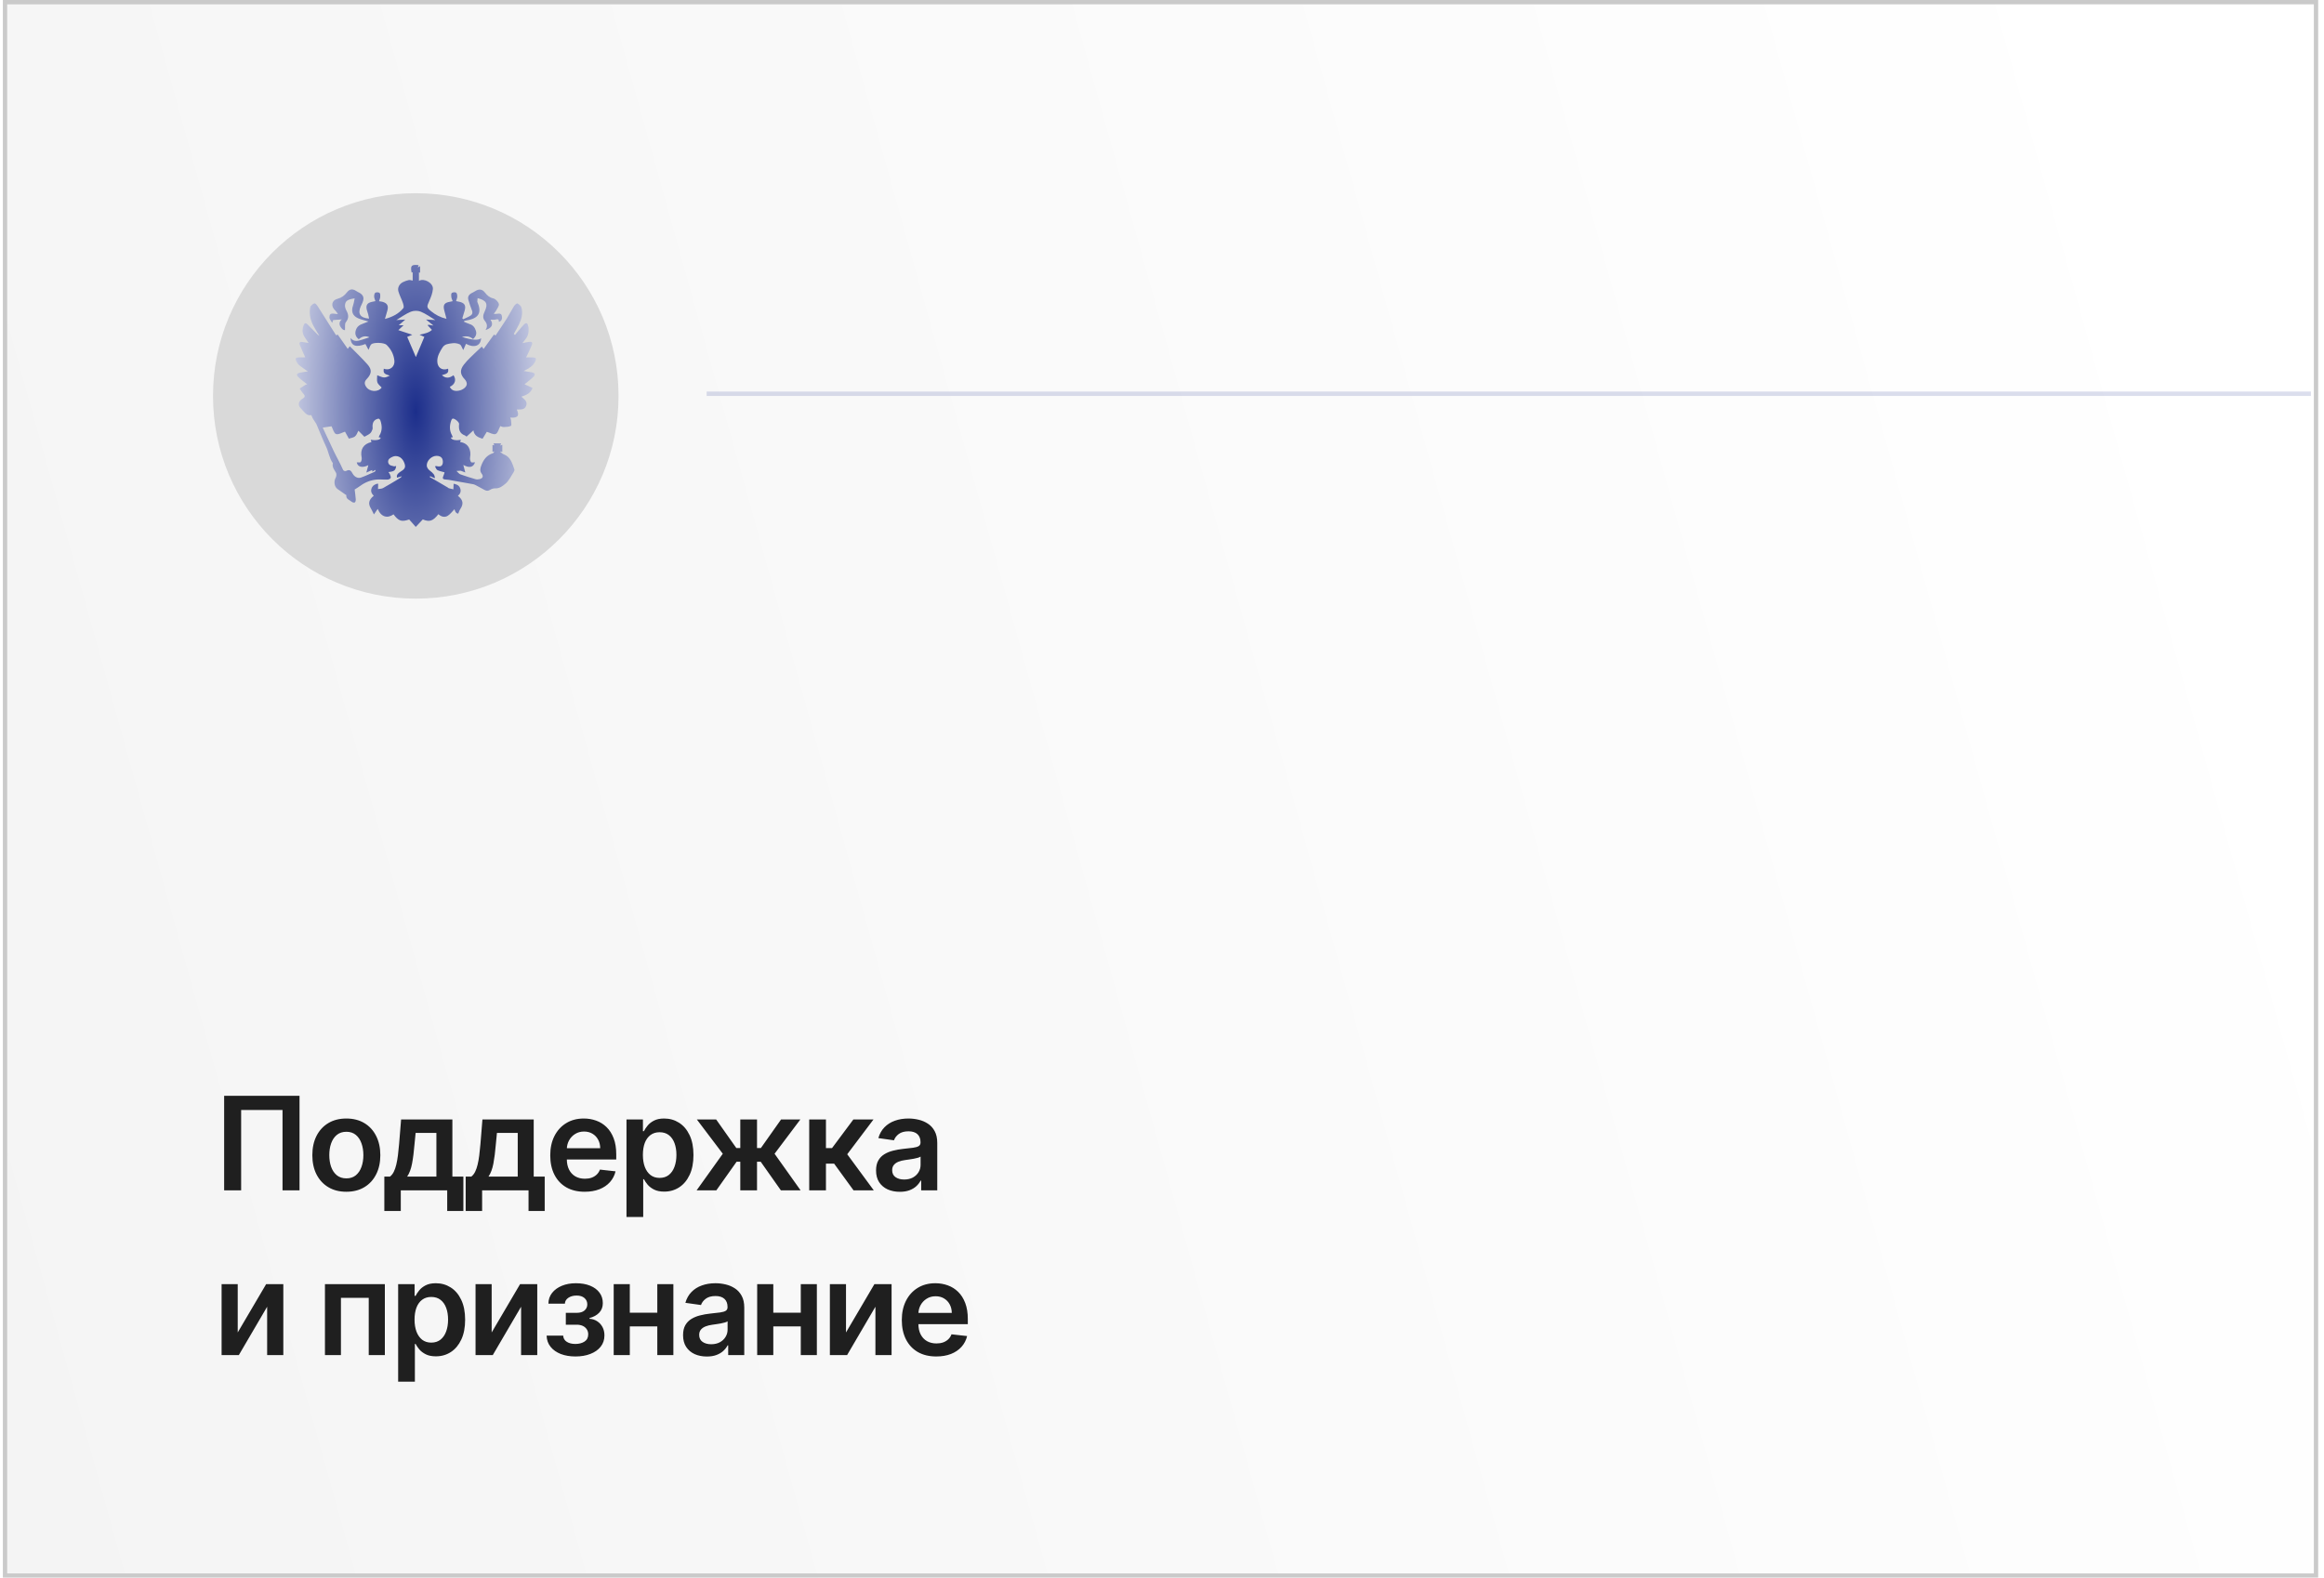 <?xml version="1.0" encoding="UTF-8"?> <svg xmlns="http://www.w3.org/2000/svg" width="268" height="182" viewBox="0 0 268 182" fill="none"><g filter="url(#filter0_n_1028_752)"><rect x="0.33" width="267" height="182" fill="url(#paint0_linear_1028_752)"></rect><rect x="0.58" y="0.25" width="266.5" height="181.5" stroke="#CACACA" stroke-width="0.5"></rect></g><circle cx="47.947" cy="45.67" r="23.383" fill="#D9D9D9"></circle><path d="M34.541 126.402V137.312H32.581V128.043H27.808V137.312H25.848V126.402H34.541ZM39.939 137.471C39.14 137.471 38.447 137.296 37.861 136.944C37.275 136.592 36.821 136.101 36.498 135.468C36.178 134.836 36.018 134.098 36.018 133.253C36.018 132.407 36.178 131.667 36.498 131.031C36.821 130.396 37.275 129.902 37.861 129.551C38.447 129.199 39.14 129.023 39.939 129.023C40.738 129.023 41.43 129.199 42.016 129.551C42.602 129.902 43.055 130.396 43.374 131.031C43.698 131.667 43.859 132.407 43.859 133.253C43.859 134.098 43.698 134.836 43.374 135.468C43.055 136.101 42.602 136.592 42.016 136.944C41.43 137.296 40.738 137.471 39.939 137.471ZM39.949 135.927C40.383 135.927 40.745 135.808 41.036 135.57C41.327 135.328 41.544 135.005 41.686 134.6C41.831 134.195 41.904 133.744 41.904 133.247C41.904 132.747 41.831 132.294 41.686 131.889C41.544 131.481 41.327 131.156 41.036 130.914C40.745 130.673 40.383 130.552 39.949 130.552C39.505 130.552 39.136 130.673 38.842 130.914C38.55 131.156 38.332 131.481 38.186 131.889C38.044 132.294 37.973 132.747 37.973 133.247C37.973 133.744 38.044 134.195 38.186 134.6C38.332 135.005 38.55 135.328 38.842 135.57C39.136 135.808 39.505 135.927 39.949 135.927ZM44.321 139.687V135.724H44.971C45.145 135.589 45.291 135.406 45.408 135.176C45.525 134.941 45.621 134.666 45.696 134.35C45.774 134.03 45.838 133.673 45.888 133.279C45.937 132.881 45.982 132.454 46.021 131.995L46.255 129.13H52.168V135.724H53.435V139.687H51.571V137.312H46.218V139.687H44.321ZM46.953 135.724H50.325V130.685H47.928L47.8 131.995C47.729 132.862 47.635 133.604 47.517 134.222C47.4 134.84 47.212 135.341 46.953 135.724ZM53.7 139.687V135.724H54.35C54.524 135.589 54.67 135.406 54.787 135.176C54.904 134.941 55 134.666 55.075 134.35C55.153 134.03 55.217 133.673 55.267 133.279C55.316 132.881 55.361 132.454 55.4 131.995L55.634 129.13H61.547V135.724H62.815V139.687H60.95V137.312H55.597V139.687H53.7ZM56.332 135.724H59.704V130.685H57.307L57.179 131.995C57.108 132.862 57.014 133.604 56.897 134.222C56.779 134.84 56.591 135.341 56.332 135.724ZM67.426 137.471C66.606 137.471 65.897 137.301 65.301 136.96C64.708 136.616 64.251 136.129 63.932 135.5C63.612 134.868 63.453 134.124 63.453 133.269C63.453 132.427 63.612 131.688 63.932 131.053C64.255 130.413 64.706 129.916 65.285 129.561C65.864 129.203 66.544 129.023 67.325 129.023C67.829 129.023 68.305 129.105 68.753 129.268C69.204 129.428 69.601 129.677 69.946 130.014C70.294 130.351 70.567 130.781 70.766 131.303C70.965 131.821 71.064 132.439 71.064 133.157V133.748H64.358V132.448H69.216C69.212 132.079 69.132 131.75 68.976 131.463C68.82 131.172 68.602 130.943 68.321 130.776C68.044 130.609 67.721 130.525 67.352 130.525C66.957 130.525 66.611 130.621 66.313 130.813C66.015 131.001 65.782 131.25 65.615 131.559C65.452 131.864 65.368 132.2 65.365 132.565V133.7C65.365 134.176 65.452 134.584 65.626 134.925C65.8 135.263 66.043 135.522 66.356 135.703C66.668 135.88 67.034 135.969 67.453 135.969C67.733 135.969 67.987 135.93 68.215 135.852C68.442 135.77 68.639 135.651 68.806 135.495C68.973 135.339 69.099 135.145 69.184 134.915L70.984 135.117C70.871 135.593 70.654 136.008 70.335 136.363C70.019 136.715 69.614 136.988 69.12 137.184C68.626 137.375 68.062 137.471 67.426 137.471ZM72.246 140.38V129.13H74.142V130.483H74.254C74.353 130.284 74.493 130.073 74.675 129.849C74.856 129.622 75.101 129.428 75.41 129.268C75.719 129.105 76.113 129.023 76.592 129.023C77.224 129.023 77.794 129.185 78.302 129.508C78.814 129.828 79.218 130.302 79.517 130.93C79.818 131.555 79.969 132.322 79.969 133.231C79.969 134.13 79.822 134.893 79.527 135.522C79.233 136.15 78.831 136.63 78.323 136.96C77.816 137.29 77.24 137.455 76.598 137.455C76.129 137.455 75.74 137.377 75.431 137.221C75.122 137.065 74.874 136.877 74.685 136.656C74.501 136.433 74.357 136.221 74.254 136.022H74.174V140.38H72.246ZM74.137 133.221C74.137 133.75 74.211 134.213 74.36 134.611C74.513 135.009 74.731 135.319 75.016 135.543C75.303 135.763 75.651 135.873 76.06 135.873C76.486 135.873 76.843 135.76 77.13 135.532C77.418 135.302 77.635 134.987 77.78 134.59C77.929 134.188 78.004 133.732 78.004 133.221C78.004 132.713 77.931 132.262 77.785 131.868C77.64 131.473 77.423 131.165 77.136 130.941C76.848 130.717 76.489 130.605 76.06 130.605C75.648 130.605 75.298 130.714 75.01 130.93C74.723 131.147 74.504 131.45 74.355 131.841C74.209 132.232 74.137 132.691 74.137 133.221ZM80.33 137.312L83.351 133.087L80.357 129.13H82.584L84.911 132.427H85.369V129.13H87.298V132.427H87.745L90.073 129.13H92.299L89.322 133.087L92.326 137.312H90.052L87.724 134.009H87.298V137.312H85.369V134.009H84.943L82.605 137.312H80.33ZM93.318 137.312V129.13H95.247V132.432H95.95L98.411 129.13H100.733L97.702 133.146L100.765 137.312H98.432L96.189 134.227H95.247V137.312H93.318ZM103.763 137.477C103.244 137.477 102.777 137.384 102.362 137.2C101.95 137.011 101.623 136.734 101.382 136.369C101.144 136.003 101.025 135.552 101.025 135.016C101.025 134.554 101.11 134.172 101.281 133.87C101.451 133.569 101.684 133.327 101.978 133.146C102.273 132.965 102.605 132.828 102.974 132.736C103.347 132.64 103.733 132.571 104.13 132.528C104.61 132.478 104.999 132.434 105.297 132.395C105.595 132.352 105.812 132.288 105.947 132.203C106.085 132.114 106.154 131.978 106.154 131.793V131.761C106.154 131.36 106.035 131.049 105.798 130.829C105.56 130.609 105.217 130.499 104.769 130.499C104.297 130.499 103.923 130.602 103.646 130.808C103.372 131.014 103.187 131.257 103.092 131.537L101.291 131.282C101.433 130.785 101.668 130.369 101.994 130.035C102.321 129.698 102.72 129.446 103.193 129.279C103.665 129.108 104.187 129.023 104.759 129.023C105.153 129.023 105.545 129.069 105.936 129.162C106.327 129.254 106.684 129.407 107.007 129.62C107.33 129.829 107.589 130.115 107.784 130.477C107.983 130.84 108.083 131.292 108.083 131.836V137.312H106.229V136.188H106.165C106.048 136.415 105.883 136.628 105.67 136.827C105.46 137.022 105.196 137.18 104.876 137.301C104.56 137.418 104.189 137.477 103.763 137.477ZM104.263 136.06C104.651 136.06 104.986 135.983 105.27 135.831C105.554 135.674 105.773 135.468 105.925 135.213C106.082 134.957 106.16 134.678 106.16 134.377V133.412C106.099 133.462 105.996 133.508 105.851 133.551C105.709 133.593 105.549 133.631 105.371 133.663C105.194 133.695 105.018 133.723 104.844 133.748C104.67 133.773 104.519 133.794 104.391 133.812C104.104 133.851 103.846 133.915 103.619 134.004C103.392 134.092 103.212 134.217 103.081 134.377C102.95 134.533 102.884 134.735 102.884 134.984C102.884 135.339 103.013 135.607 103.273 135.788C103.532 135.969 103.862 136.06 104.263 136.06ZM27.414 153.701L30.69 148.13H32.672V156.312H30.807V150.734L27.542 156.312H25.555V148.13H27.414V153.701ZM37.473 156.312V148.13H44.381V156.312H42.522V149.712H39.316V156.312H37.473ZM45.914 159.38V148.13H47.81V149.483H47.922C48.022 149.284 48.162 149.073 48.343 148.849C48.524 148.622 48.769 148.428 49.078 148.268C49.387 148.105 49.781 148.023 50.261 148.023C50.893 148.023 51.463 148.185 51.971 148.508C52.482 148.828 52.887 149.302 53.185 149.93C53.487 150.555 53.638 151.322 53.638 152.231C53.638 153.13 53.491 153.893 53.196 154.522C52.901 155.15 52.5 155.63 51.992 155.96C51.484 156.29 50.909 156.455 50.266 156.455C49.797 156.455 49.408 156.377 49.1 156.221C48.791 156.065 48.542 155.877 48.354 155.656C48.169 155.433 48.025 155.221 47.922 155.022H47.843V159.38H45.914ZM47.805 152.221C47.805 152.75 47.88 153.213 48.029 153.611C48.182 154.009 48.4 154.319 48.684 154.543C48.972 154.763 49.32 154.873 49.728 154.873C50.154 154.873 50.511 154.76 50.799 154.532C51.086 154.302 51.303 153.987 51.449 153.59C51.598 153.188 51.672 152.732 51.672 152.221C51.672 151.713 51.6 151.262 51.454 150.868C51.308 150.473 51.092 150.165 50.804 149.941C50.517 149.717 50.158 149.605 49.728 149.605C49.316 149.605 48.966 149.714 48.679 149.93C48.391 150.147 48.173 150.45 48.024 150.841C47.878 151.232 47.805 151.691 47.805 152.221ZM56.698 153.701L59.974 148.13H61.956V156.312H60.091V150.734L56.826 156.312H54.839V148.13H56.698V153.701ZM63.033 154.069H64.945C64.963 154.374 65.1 154.611 65.356 154.777C65.611 154.944 65.943 155.028 66.352 155.028C66.767 155.028 67.117 154.937 67.401 154.756C67.689 154.571 67.832 154.293 67.832 153.92C67.832 153.7 67.777 153.506 67.667 153.339C67.557 153.169 67.403 153.037 67.204 152.945C67.005 152.853 66.771 152.807 66.501 152.807H65.249V151.438H66.501C66.902 151.438 67.206 151.345 67.412 151.161C67.621 150.976 67.726 150.743 67.726 150.463C67.726 150.161 67.616 149.916 67.396 149.728C67.179 149.54 66.879 149.445 66.496 149.445C66.112 149.445 65.792 149.532 65.537 149.706C65.284 149.88 65.153 150.104 65.142 150.378H63.241C63.248 149.902 63.39 149.488 63.667 149.136C63.947 148.785 64.324 148.511 64.796 148.316C65.272 148.121 65.808 148.023 66.405 148.023C67.044 148.023 67.596 148.119 68.061 148.311C68.527 148.503 68.885 148.771 69.138 149.115C69.39 149.456 69.516 149.857 69.516 150.319C69.516 150.763 69.377 151.13 69.1 151.422C68.823 151.709 68.45 151.915 67.982 152.04V152.125C68.305 152.142 68.596 152.235 68.855 152.402C69.114 152.565 69.32 152.787 69.473 153.068C69.626 153.348 69.702 153.673 69.702 154.042C69.702 154.543 69.558 154.976 69.271 155.342C68.983 155.704 68.587 155.983 68.083 156.178C67.582 156.374 67.009 156.471 66.362 156.471C65.734 156.471 65.171 156.377 64.674 156.189C64.18 155.997 63.788 155.722 63.496 155.363C63.205 155.005 63.051 154.573 63.033 154.069ZM76.39 151.422V153.004H72.033V151.422H76.39ZM72.629 148.13V156.312H70.77V148.13H72.629ZM77.652 148.13V156.312H75.799V148.13H77.652ZM81.508 156.477C80.989 156.477 80.522 156.384 80.107 156.2C79.695 156.011 79.368 155.734 79.127 155.369C78.889 155.003 78.77 154.552 78.77 154.016C78.77 153.554 78.855 153.172 79.025 152.87C79.196 152.569 79.428 152.327 79.723 152.146C80.018 151.965 80.35 151.828 80.719 151.736C81.092 151.64 81.478 151.571 81.875 151.528C82.355 151.478 82.743 151.434 83.042 151.395C83.34 151.352 83.557 151.288 83.692 151.203C83.83 151.114 83.899 150.978 83.899 150.793V150.761C83.899 150.36 83.78 150.049 83.543 149.829C83.305 149.609 82.962 149.499 82.514 149.499C82.042 149.499 81.668 149.602 81.391 149.808C81.117 150.014 80.932 150.257 80.837 150.537L79.036 150.282C79.178 149.785 79.412 149.369 79.739 149.035C80.066 148.698 80.465 148.446 80.938 148.279C81.41 148.108 81.932 148.023 82.504 148.023C82.898 148.023 83.29 148.069 83.681 148.162C84.072 148.254 84.428 148.407 84.752 148.62C85.075 148.829 85.334 149.115 85.529 149.477C85.728 149.84 85.828 150.292 85.828 150.836V156.312H83.974V155.188H83.91C83.793 155.415 83.628 155.628 83.415 155.827C83.205 156.022 82.941 156.18 82.621 156.301C82.305 156.418 81.934 156.477 81.508 156.477ZM82.008 155.06C82.395 155.06 82.731 154.983 83.015 154.831C83.299 154.674 83.518 154.468 83.67 154.213C83.827 153.957 83.905 153.678 83.905 153.377V152.412C83.844 152.462 83.741 152.508 83.596 152.551C83.454 152.593 83.294 152.631 83.116 152.663C82.939 152.695 82.763 152.723 82.589 152.748C82.415 152.773 82.264 152.794 82.136 152.812C81.849 152.851 81.591 152.915 81.364 153.004C81.137 153.092 80.957 153.217 80.826 153.377C80.695 153.533 80.629 153.735 80.629 153.984C80.629 154.339 80.758 154.607 81.018 154.788C81.277 154.969 81.607 155.06 82.008 155.06ZM92.936 151.422V153.004H88.579V151.422H92.936ZM89.176 148.13V156.312H87.317V148.13H89.176ZM94.199 148.13V156.312H92.345V148.13H94.199ZM97.559 153.701L100.834 148.13H102.816V156.312H100.952V150.734L97.686 156.312H95.7V148.13H97.559V153.701ZM107.968 156.471C107.148 156.471 106.44 156.301 105.843 155.96C105.25 155.616 104.794 155.129 104.474 154.5C104.154 153.868 103.995 153.124 103.995 152.269C103.995 151.427 104.154 150.688 104.474 150.053C104.797 149.413 105.248 148.916 105.827 148.561C106.406 148.203 107.086 148.023 107.867 148.023C108.371 148.023 108.847 148.105 109.295 148.268C109.746 148.428 110.143 148.677 110.488 149.014C110.836 149.351 111.109 149.781 111.308 150.303C111.507 150.821 111.607 151.439 111.607 152.157V152.748H104.9V151.448H109.758C109.755 151.079 109.675 150.75 109.518 150.463C109.362 150.172 109.144 149.943 108.863 149.776C108.586 149.609 108.263 149.525 107.894 149.525C107.5 149.525 107.153 149.621 106.855 149.813C106.557 150.001 106.324 150.25 106.157 150.559C105.994 150.864 105.911 151.2 105.907 151.565V152.7C105.907 153.176 105.994 153.584 106.168 153.925C106.342 154.263 106.585 154.522 106.898 154.703C107.21 154.88 107.576 154.969 107.995 154.969C108.276 154.969 108.529 154.93 108.757 154.852C108.984 154.77 109.181 154.651 109.348 154.495C109.515 154.339 109.641 154.145 109.726 153.915L111.527 154.117C111.413 154.593 111.196 155.008 110.877 155.363C110.561 155.715 110.156 155.988 109.662 156.184C109.169 156.375 108.604 156.471 107.968 156.471Z" fill="#1F1F1F"></path><line opacity="0.16" x1="81.49" y1="45.418" x2="266.49" y2="45.418" stroke="#1C2E8B" stroke-width="0.51"></line><path d="M52.799 57.188C53.417 57.669 53.482 58.127 53.077 58.727C52.978 58.873 52.929 59.053 52.841 59.252C52.533 59.204 52.463 58.916 52.412 58.735C52.18 58.97 51.95 59.292 51.64 59.492C51.272 59.729 50.875 59.598 50.554 59.314C49.934 60.11 49.527 60.237 48.756 59.917C48.499 60.191 48.25 60.456 47.945 60.781C47.66 60.46 47.427 60.197 47.185 59.924C46.308 60.223 45.966 60.114 45.381 59.329C44.695 59.821 43.952 59.667 43.558 58.703C43.427 58.894 43.28 59.106 43.12 59.34C42.97 59.042 42.879 58.826 42.758 58.627C42.432 58.089 42.526 57.642 43.1 57.191C42.853 56.946 42.711 56.663 42.858 56.308C42.991 55.986 43.255 55.854 43.565 55.78C43.588 55.82 43.609 55.839 43.609 55.858C43.605 56.044 43.596 56.229 43.589 56.414C43.785 56.379 44.006 56.392 44.171 56.301C44.801 55.954 45.412 55.573 46.03 55.205C46.142 55.138 46.256 55.074 46.336 54.935C46.155 54.989 45.974 55.042 45.78 55.1C45.701 54.767 45.906 54.609 46.122 54.453C46.425 54.233 46.824 54.085 46.682 53.568C46.532 53.022 46.178 52.626 45.645 52.607C45.405 52.599 45.122 52.739 44.924 52.894C44.711 53.062 44.706 53.373 44.877 53.571C44.992 53.704 45.235 53.737 45.427 53.789C45.502 53.81 45.595 53.766 45.685 53.75C45.612 54.27 45.471 54.383 44.789 54.454C44.859 54.559 44.936 54.641 44.972 54.739C45.02 54.869 45.098 55.041 45.049 55.137C44.998 55.239 44.813 55.319 44.683 55.325C44.299 55.341 43.913 55.289 43.53 55.312C42.804 55.356 42.146 55.604 41.557 56.037C41.347 56.191 41.12 56.323 40.898 56.468C40.942 56.841 40.999 57.222 41.025 57.604C41.032 57.724 40.997 57.901 40.916 57.955C40.844 58.004 40.645 57.959 40.566 57.887C40.323 57.667 39.882 57.596 39.937 57.126C39.94 57.098 39.851 57.059 39.804 57.026C39.506 56.818 39.204 56.617 38.912 56.403C38.548 56.136 38.478 55.524 38.696 55.139C38.79 54.974 38.833 54.684 38.748 54.535C38.55 54.184 38.272 53.881 38.386 53.435C37.967 52.848 37.894 52.12 37.587 51.484C37.195 50.667 36.88 49.814 36.514 48.985C36.413 48.755 36.24 48.558 36.111 48.34C36.034 48.209 35.979 48.066 35.895 47.884C35.323 48.006 35.06 47.459 34.715 47.13C34.284 46.719 34.416 46.259 34.937 45.956C35.191 45.809 35.193 45.638 34.996 45.429C34.826 45.248 34.701 45.026 34.556 44.822C34.78 44.676 35 44.524 35.229 44.387C35.294 44.348 35.383 44.349 35.433 44.338C35.095 44.067 34.742 43.82 34.432 43.527C34.132 43.244 34.196 43.071 34.598 42.99C34.912 42.927 35.229 42.885 35.493 42.841C35.188 42.624 34.838 42.396 34.514 42.136C34.374 42.022 34.266 41.854 34.182 41.691C34.013 41.364 34.085 41.246 34.458 41.226C34.729 41.212 35.001 41.223 35.202 41.223C34.994 40.752 34.773 40.279 34.579 39.796C34.47 39.524 34.573 39.39 34.884 39.452C35.113 39.497 35.345 39.524 35.582 39.56C35.438 39.345 35.297 39.13 35.151 38.92C34.857 38.496 34.83 38.045 34.997 37.57C35.115 37.233 35.242 37.2 35.494 37.452C35.871 37.831 36.246 38.212 36.624 38.591C36.662 38.629 36.711 38.656 36.836 38.748C36.574 38.312 36.35 37.975 36.162 37.619C35.819 36.969 35.634 36.283 35.758 35.541C35.772 35.456 35.785 35.351 35.84 35.298C35.968 35.176 36.111 35.021 36.269 34.994C36.362 34.977 36.524 35.159 36.604 35.283C37.303 36.37 37.991 37.464 38.681 38.557C38.707 38.598 38.742 38.634 38.78 38.681C38.853 38.639 38.922 38.599 38.941 38.588C39.329 39.142 39.702 39.675 40.098 40.24C40.224 40.081 40.291 39.996 40.337 39.939C41.023 40.639 41.73 41.306 42.373 42.031C42.917 42.644 42.86 43.12 42.294 43.719C42.019 44.01 41.995 44.252 42.206 44.593C42.602 45.23 43.623 45.265 44.009 44.702C43.831 44.497 43.593 44.33 43.517 44.108C43.433 43.862 43.498 43.566 43.498 43.286C43.809 43.394 44.041 43.529 44.279 43.541C44.504 43.551 44.736 43.431 44.953 43.33C44.282 43.136 44.184 43.027 44.258 42.528C44.93 42.803 45.561 42.319 45.477 41.572C45.399 40.868 45.082 40.269 44.575 39.776C44.303 39.511 43.072 39.462 42.811 39.723C42.669 39.866 42.619 40.098 42.496 40.357C42.377 40.131 42.26 39.908 42.142 39.683C41.041 40.114 40.457 39.903 40.421 38.98C40.803 39.464 41.255 39.338 41.707 39.198C42.004 39.107 42.299 39.008 42.601 38.911C42.182 38.701 41.763 38.774 41.368 39.135C41.063 38.893 40.92 38.578 41.003 38.199C41.083 37.83 41.308 37.555 41.67 37.41C41.92 37.309 42.171 37.211 42.49 37.084C42.031 36.945 41.647 36.868 41.297 36.713C40.651 36.429 40.474 35.918 40.71 35.243C40.798 34.991 40.831 34.718 40.898 34.418C40.068 34.541 39.816 34.712 39.783 35.207C39.769 35.413 39.848 35.647 39.95 35.833C40.208 36.303 40.25 36.706 39.88 37.169C39.731 37.355 39.812 37.722 39.783 38.071C39.591 38.119 39.412 37.92 39.276 37.71C39.064 37.383 39.138 37.071 39.416 36.845C39.109 36.867 38.8 36.889 38.42 36.917C38.417 36.927 38.385 37.024 38.309 37.246C38.169 36.99 37.988 36.81 37.987 36.629C37.983 35.924 38.535 36.254 38.961 36.217C38.839 36.052 38.772 35.921 38.67 35.829C38.119 35.336 38.221 34.644 38.925 34.464C39.399 34.343 39.715 34.096 40 33.733C40.323 33.322 40.639 33.29 41.074 33.563C41.127 33.596 41.175 33.637 41.233 33.662C42.019 34.011 42.055 34.435 41.686 35.16C41.658 35.215 41.63 35.271 41.605 35.328C41.222 36.186 41.524 36.67 42.56 36.751C42.525 36.573 42.5 36.41 42.458 36.252C42.411 36.072 42.336 35.9 42.294 35.719C42.176 35.209 42.343 34.949 42.855 34.824C42.975 34.794 43.098 34.775 43.289 34.737C43.235 34.549 43.152 34.379 43.146 34.207C43.141 34.056 43.179 33.827 43.278 33.768C43.402 33.696 43.654 33.702 43.766 33.786C43.859 33.856 43.861 34.088 43.849 34.245C43.839 34.409 43.763 34.567 43.711 34.744C43.907 34.779 44.034 34.786 44.15 34.824C44.681 34.995 44.823 35.291 44.659 35.861C44.578 36.141 44.496 36.421 44.389 36.792C45.291 36.555 45.991 36.177 46.513 35.541C46.608 35.424 46.52 35.116 46.452 34.919C46.3 34.476 46.069 34.057 45.941 33.61C45.817 33.176 46.069 32.73 46.477 32.539C46.691 32.439 46.916 32.348 47.146 32.305C47.29 32.278 47.453 32.348 47.589 32.37V31.408C47.589 31.408 47.527 31.423 47.465 31.439C47.306 30.636 47.444 30.488 48.279 30.585C48.251 30.662 48.224 30.733 48.178 30.857C48.293 30.788 48.361 30.747 48.443 30.697V31.458C48.36 31.434 48.306 31.419 48.312 31.421V32.401C48.878 32.043 49.976 32.634 49.922 33.335C49.884 33.823 49.684 34.315 49.478 34.769C49.203 35.376 49.188 35.474 49.716 35.902C50.215 36.306 50.768 36.608 51.489 36.778C51.396 36.424 51.318 36.122 51.237 35.819C51.063 35.172 51.235 34.912 51.91 34.803C51.984 34.791 52.056 34.772 52.204 34.741C52.145 34.57 52.065 34.417 52.045 34.255C52.026 34.1 52.013 33.862 52.1 33.796C52.217 33.707 52.47 33.685 52.597 33.756C52.698 33.812 52.734 34.051 52.731 34.206C52.728 34.375 52.647 34.542 52.594 34.733C52.761 34.767 52.869 34.787 52.976 34.81C53.57 34.942 53.749 35.231 53.588 35.813C53.504 36.117 53.407 36.416 53.315 36.716L53.426 36.822C53.716 36.681 54.022 36.564 54.289 36.388C54.468 36.27 54.531 36.067 54.434 35.826C54.276 35.425 54.136 35.015 54.014 34.602C53.913 34.26 54.047 33.995 54.364 33.824C54.507 33.747 54.653 33.679 54.789 33.591C55.249 33.297 55.613 33.341 55.939 33.764C56.187 34.084 56.448 34.319 56.885 34.419C57.145 34.477 57.45 34.797 57.527 35.059C57.588 35.267 57.341 35.572 57.215 35.825C57.157 35.938 57.062 36.032 56.944 36.187C57.305 36.305 57.839 35.911 57.892 36.559C57.913 36.816 57.849 37.027 57.533 37.129C57.542 36.85 57.433 36.769 57.157 36.86C56.984 36.916 56.776 36.871 56.561 36.871C56.733 37.131 56.842 37.441 56.606 37.718C56.462 37.886 56.234 37.985 55.991 38.072C56.261 37.652 56.171 37.329 55.894 36.986C55.644 36.675 55.708 36.316 55.875 35.97C56.316 35.058 56.117 34.644 55.078 34.392C55.064 34.524 55.046 34.649 55.041 34.776C55.039 34.822 55.064 34.872 55.084 34.918C55.698 36.36 54.838 36.809 53.684 36.983C53.625 36.992 53.566 36.997 53.473 37.096C53.704 37.194 53.929 37.313 54.168 37.385C54.572 37.507 54.773 37.807 54.884 38.171C54.996 38.541 54.861 38.85 54.544 39.11C54.182 38.766 53.758 38.746 53.268 38.862C54.433 39.238 55.17 39.288 55.479 39.011C55.446 39.907 54.681 40.173 53.739 39.661C53.637 39.891 53.532 40.126 53.422 40.376C53.261 40.095 53.194 39.804 53.025 39.723C52.765 39.599 52.425 39.55 52.139 39.595C51.737 39.659 51.292 39.66 51.02 40.097C50.721 40.579 50.432 41.047 50.427 41.637C50.422 42.4 50.978 42.801 51.674 42.529C51.749 42.977 51.631 43.102 50.96 43.279C51.378 43.653 51.792 43.654 52.295 43.284C52.657 43.79 52.483 44.34 51.871 44.623C52.056 45.014 52.398 45.157 52.918 45.062C53.407 44.972 53.844 44.617 53.832 44.263C53.826 44.097 53.732 43.901 53.615 43.778C53.059 43.196 53.001 42.709 53.487 42.068C53.711 41.773 53.972 41.504 54.236 41.242C54.664 40.817 55.11 40.407 55.562 39.977C55.583 40.005 55.643 40.086 55.766 40.252C56.177 39.684 56.565 39.148 56.971 38.587C56.98 38.593 57.042 38.636 57.145 38.706C57.585 38.044 58.036 37.392 58.46 36.721C58.752 36.26 58.992 35.766 59.282 35.304C59.368 35.166 59.612 34.966 59.667 34.996C59.855 35.103 60.078 35.277 60.131 35.468C60.319 36.144 60.147 36.799 59.852 37.417C59.672 37.791 59.454 38.146 59.253 38.51C59.297 38.553 59.341 38.595 59.385 38.637C59.719 38.245 60.042 37.842 60.393 37.465C60.667 37.171 60.832 37.222 60.913 37.612C61.029 38.173 60.959 38.699 60.577 39.156C60.474 39.28 60.382 39.41 60.252 39.58C60.54 39.523 60.775 39.465 61.014 39.434C61.344 39.391 61.448 39.497 61.324 39.81C61.132 40.296 60.889 40.763 60.673 41.228C60.894 41.228 61.189 41.215 61.482 41.232C61.806 41.251 61.872 41.367 61.737 41.663C61.513 42.154 61.093 42.439 60.633 42.678C60.57 42.711 60.504 42.737 60.387 42.792C60.746 42.851 61.05 42.892 61.349 42.952C61.68 43.019 61.77 43.203 61.537 43.441C61.215 43.771 60.832 44.043 60.493 44.326C60.741 44.439 61.073 44.592 61.414 44.748C61.181 45.393 60.67 45.567 60.131 45.756C60.439 46.055 60.872 46.293 60.677 46.811C60.481 47.331 60 47.21 59.592 47.242C59.895 47.849 59.816 48.257 58.84 48.169C58.874 48.277 58.926 48.373 58.933 48.473C58.947 48.698 59.015 49.076 58.924 49.121C58.677 49.245 58.359 49.251 58.069 49.258C57.919 49.262 57.766 49.167 57.701 49.146C57.513 49.491 57.409 49.967 57.16 50.062C56.892 50.165 56.486 49.909 56.139 49.81C56.006 50.028 55.825 50.322 55.648 50.611C55.129 50.451 54.675 50.24 54.596 49.641C54.317 49.896 54.065 50.126 53.802 50.366C53.73 50.312 53.679 50.252 53.615 50.23C52.975 49.997 52.879 49.5 52.943 48.91C52.967 48.69 52.402 48.226 52.197 48.291C52.124 48.314 52.06 48.427 52.031 48.512C51.834 49.087 51.816 49.654 52.122 50.205C52.158 50.269 52.181 50.341 52.222 50.435C52.138 50.45 52.065 50.462 51.993 50.474C52.033 50.738 52.574 50.853 53.143 50.726C53.115 50.823 53.091 50.908 53.066 50.994C54.011 51.105 54.371 51.902 54.209 52.768C54.176 52.941 54.226 53.174 54.33 53.309C54.389 53.386 54.632 53.323 54.776 53.323C54.611 53.88 54.154 54.039 53.429 53.632C53.515 53.961 53.579 54.201 53.657 54.499C53.443 54.418 53.244 54.343 53.123 54.298C52.954 54.308 52.844 54.314 52.644 54.326C52.811 54.477 52.927 54.656 53.088 54.715C53.67 54.928 54.265 55.108 54.86 55.281C54.996 55.32 55.162 55.3 55.304 55.267C55.669 55.182 55.776 54.947 55.557 54.655C55.326 54.348 55.358 54.089 55.488 53.735C55.743 53.039 56.118 52.509 56.851 52.276C56.918 52.255 56.956 52.143 57.009 52.071C56.956 52.084 56.888 52.1 56.795 52.124V51.33C56.862 51.344 56.926 51.356 57.007 51.373C56.977 51.299 56.951 51.231 56.914 51.138H57.791C57.753 51.231 57.724 51.301 57.686 51.394C57.773 51.362 57.838 51.339 57.925 51.307V52.136C57.841 52.114 57.775 52.097 57.708 52.08C57.71 52.103 57.703 52.135 57.714 52.144C57.833 52.233 57.943 52.35 58.077 52.4C58.895 52.702 59.066 53.458 59.322 54.149C59.355 54.238 59.282 54.389 59.218 54.487C58.923 54.937 58.686 55.465 58.287 55.797C57.983 56.05 57.608 56.359 57.114 56.333C56.917 56.323 56.686 56.394 56.519 56.502C56.294 56.647 56.105 56.637 55.892 56.523C55.597 56.363 55.304 56.198 55.006 56.044C54.863 55.969 54.716 55.882 54.562 55.854C53.609 55.675 52.654 55.51 51.7 55.341C51.676 55.337 51.65 55.341 51.625 55.339C50.99 55.292 50.969 55.257 51.21 54.689C51.247 54.601 51.258 54.504 51.263 54.484C50.968 54.396 50.685 54.349 50.439 54.225C50.316 54.164 50.264 53.964 50.157 53.791C50.269 53.774 50.305 53.758 50.334 53.765C50.591 53.832 50.874 53.854 51.005 53.602C51.093 53.433 51.091 53.17 51.027 52.984C50.924 52.685 50.632 52.575 50.33 52.583C49.751 52.598 49.196 53.145 49.214 53.721C49.219 53.905 49.373 54.133 49.528 54.253C50.013 54.633 50.138 54.775 50.149 55.172C49.964 55.089 49.786 55.007 49.608 54.926L49.555 55.024C49.78 55.152 50.005 55.279 50.228 55.409C50.699 55.684 51.168 55.959 51.638 56.236C51.681 56.26 51.715 56.308 51.76 56.32C51.932 56.367 52.108 56.405 52.283 56.445C52.291 56.272 52.299 56.098 52.307 55.925C52.308 55.89 52.307 55.856 52.307 55.8C52.636 55.859 52.927 55.973 53.054 56.286C53.192 56.624 53.12 56.943 52.799 57.194V57.188ZM37.215 49.327C37.642 50.237 38.079 51.181 38.526 52.121C38.692 52.474 38.883 52.815 39.058 53.163C39.22 53.485 39.395 53.803 39.529 54.136C39.619 54.361 39.82 54.374 39.943 54.311C40.35 54.1 40.5 54.337 40.664 54.633C40.872 55.009 41.264 55.215 41.627 55.087C42.166 54.896 42.685 54.65 43.209 54.418C43.259 54.396 43.279 54.308 43.313 54.249C43.296 54.236 43.278 54.224 43.261 54.211C43.16 54.274 43.059 54.336 42.937 54.411C42.931 54.325 42.926 54.263 42.922 54.216C42.699 54.314 42.484 54.407 42.244 54.512C42.331 54.193 42.393 53.965 42.477 53.656C41.754 54.033 41.217 53.839 41.141 53.331C41.294 53.324 41.536 53.377 41.598 53.295C41.698 53.164 41.736 52.932 41.702 52.762C41.517 51.841 41.903 51.206 42.833 50.993C42.808 50.905 42.783 50.818 42.756 50.724C43.373 50.843 43.938 50.721 43.892 50.477C43.828 50.467 43.761 50.457 43.675 50.444C43.703 50.368 43.715 50.306 43.745 50.256C44.098 49.692 44.069 49.099 43.865 48.502C43.836 48.413 43.706 48.281 43.645 48.292C43.185 48.375 42.959 48.678 42.959 49.157C42.959 49.282 42.991 49.417 42.951 49.527C42.892 49.691 42.813 49.871 42.687 49.984C42.519 50.133 42.297 50.224 42.023 50.383C41.797 50.156 41.555 49.913 41.327 49.685C41.011 50.385 40.971 50.419 40.229 50.597C40.069 50.309 39.904 50.012 39.784 49.794C39.446 49.897 39.032 50.168 38.75 50.067C38.498 49.978 38.392 49.48 38.229 49.174C37.936 49.218 37.578 49.271 37.215 49.324V49.327ZM50.201 36.919C49.65 36.591 49.118 36.195 48.523 35.952C48.19 35.815 47.707 35.819 47.374 35.956C46.78 36.201 46.249 36.595 45.702 36.92C45.999 36.903 46.336 36.886 46.735 36.863C46.468 37.095 46.238 37.295 45.983 37.517H46.542C46.331 37.714 46.178 37.856 45.934 38.083C46.501 38.27 47.004 38.437 47.542 38.615C47.327 38.707 47.116 38.796 46.958 38.863C47.308 39.678 47.663 40.502 47.956 41.185C48.241 40.507 48.591 39.678 48.935 38.86C48.795 38.796 48.589 38.704 48.383 38.611C48.946 38.489 49.459 38.388 49.811 38.053C49.638 37.867 49.479 37.696 49.32 37.526C49.343 37.505 49.365 37.483 49.388 37.462C49.565 37.489 49.742 37.515 49.988 37.552C49.678 37.301 49.434 37.105 49.127 36.857C49.565 36.883 49.901 36.902 50.2 36.92L50.201 36.919Z" fill="url(#paint1_radial_1028_752)"></path><defs><filter id="filter0_n_1028_752" x="0.33" y="0" width="267" height="182" filterUnits="userSpaceOnUse" color-interpolation-filters="sRGB"><feFlood flood-opacity="0" result="BackgroundImageFix"></feFlood><feBlend mode="normal" in="SourceGraphic" in2="BackgroundImageFix" result="shape"></feBlend><feTurbulence type="fractalNoise" baseFrequency="0.625 0.625" stitchTiles="stitch" numOctaves="3" result="noise" seed="8748"></feTurbulence><feColorMatrix in="noise" type="luminanceToAlpha" result="alphaNoise"></feColorMatrix><feComponentTransfer in="alphaNoise" result="coloredNoise1"><feFuncA type="discrete"></feFuncA></feComponentTransfer><feComposite operator="in" in2="shape" in="coloredNoise1" result="noise1Clipped"></feComposite><feFlood flood-color="rgba(239, 239, 239, 0.92)" result="color1Flood"></feFlood><feComposite operator="in" in2="noise1Clipped" in="color1Flood" result="color1"></feComposite><feMerge result="effect1_noise_1028_752"><feMergeNode in="shape"></feMergeNode><feMergeNode in="color1"></feMergeNode></feMerge></filter><linearGradient id="paint0_linear_1028_752" x1="-116.82" y1="235.638" x2="278.183" y2="125.751" gradientUnits="userSpaceOnUse"><stop stop-color="#EFEFEF"></stop><stop offset="1" stop-color="white"></stop></linearGradient><radialGradient id="paint1_radial_1028_752" cx="0" cy="0" r="1" gradientUnits="userSpaceOnUse" gradientTransform="translate(47.949 47.443) rotate(90) scale(49.854 19.021)"><stop stop-color="#1C2E8B"></stop><stop offset="1" stop-color="white"></stop></radialGradient></defs></svg> 